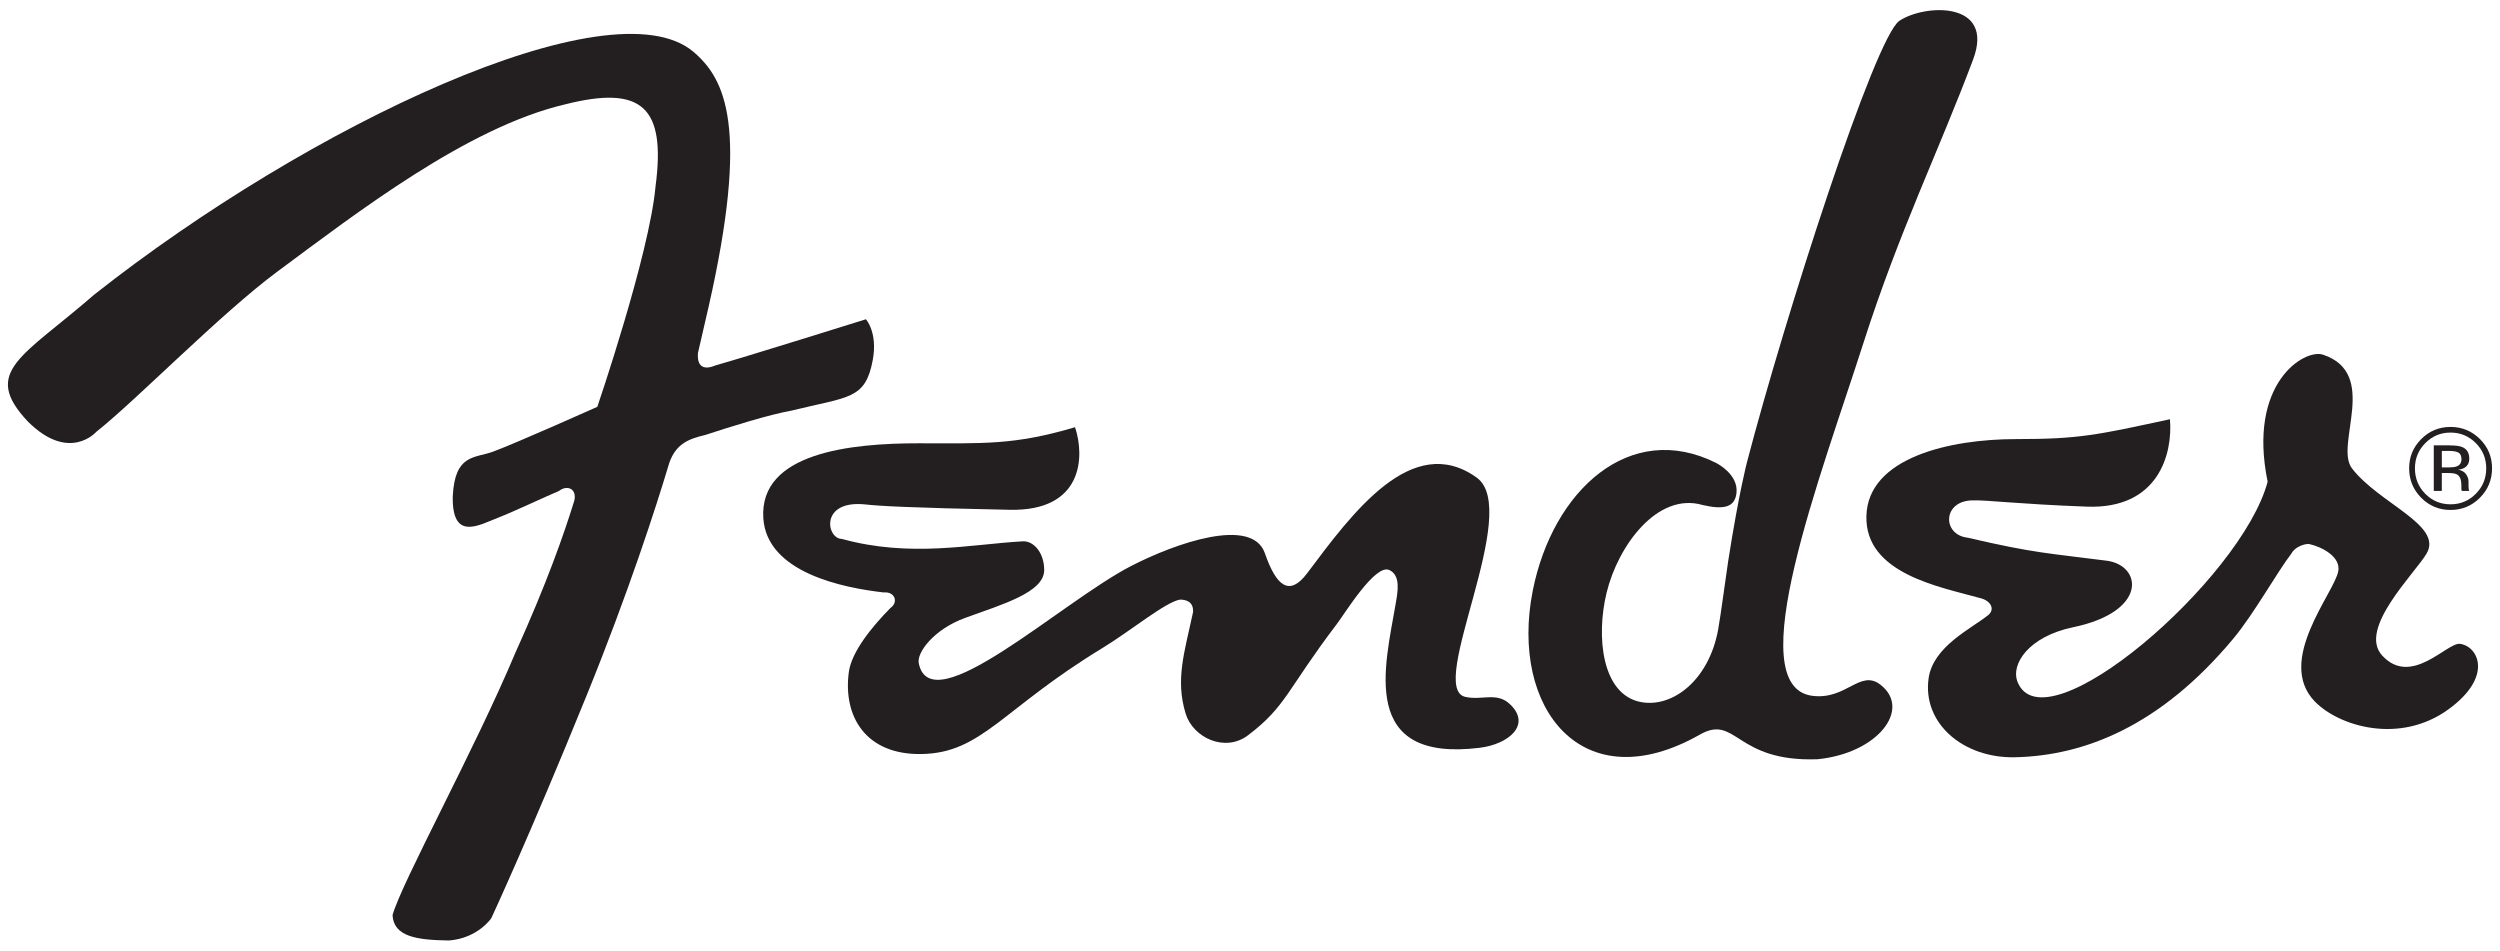 <?xml version="1.0" encoding="UTF-8"?>
<svg id="Foreground" xmlns="http://www.w3.org/2000/svg" viewBox="0 0 1023 389">
  <defs>
    <style>
      .cls-1, .cls-2 {
        fill: #231f20;
      }

      .cls-2 {
        fill-rule: evenodd;
      }
    </style>
  </defs>
  <path class="cls-2" d="M807.54,204.77c5.26-.21,18.27,1.5,46.36,2.55,29.39,1.1,35.23-21.65,34.05-35.77-30,6.47-37.09,8.13-62.97,8.13-27.16,0-60.63,7.58-61.25,31.47-.61,23.74,30.44,29.05,46.57,33.6,4.47,1.06,6.17,4.68,3.19,7.02-6.9,5.51-22.45,12.78-24.3,25.75-2.63,18.39,14.09,32.79,35.29,32.35,28.23-.59,59.43-12.59,89.39-48.54,8.47-10.16,17.97-27.31,23.82-34.88,1.41-2.72,5.45-4.03,7.23-3.83,5.35,1.19,12.93,5.24,11.91,11.06-1.56,8.89-25.77,36.62-9.64,53.33,9.91,10.26,34.85,17.7,54.73,3.24,18.6-13.53,12.05-25.9,4.68-26.79-5.27-.64-19.99,17.86-31.9,4.68-9.89-10.95,13.61-33.6,18.29-41.68,6.74-11.64-19.56-20.41-30.62-34.88-7.13-9.51,11.38-38.72-11.8-46.45-7.56-2.52-30.97,11.56-22.65,51.98-10.63,39.98-91.62,109.91-102.42,81.73-2.63-6.88,4.32-18.32,22.89-22.19,30.62-6.38,28.22-25.33,13.61-27.22-22.97-2.98-29.35-2.98-56.72-9.39-10.79-1.14-10.44-15.48,2.28-15.28Z"/>
  <path class="cls-2" d="M364.36,248.79c-7.37,7.47-15.87,17.8-17.01,26.16-2.47,18.08,6.8,34,29.77,33.6,24.67-.43,32.75-18.29,74.01-43.38,11.52-7.01,25.83-18.86,31.72-19.81,2.27,0,5.57.69,5.36,5.05-3.49,16.46-7.32,27.52-3.06,41.55,3,9.89,16.09,16.06,25.52,8.93,15.74-11.91,15.94-18.69,36.35-45.52,3.38-4.44,15.77-24.81,21.5-22.11,4.76,2.25,3.44,8.85,2.55,14.04-4.29,25.12-15.18,64.82,34.45,58.69,11.81-1.46,21.31-9.42,12.33-17.86-5.42-5.11-11.48-1.41-18.29-2.98-15.93-3.68,23.47-76.27,4.68-89.74-26.43-18.94-50.95,14.62-69.33,39.13-7.25,9.67-12.62,5.42-17.33-8.18-5.24-15.13-36.67-4.07-54.72,5.24-28.79,14.86-81.95,64.55-86.91,39.76-.86-4.28,6.08-13.82,19.02-18.53,15.17-5.52,32.32-10.43,32.32-19.56,0-7.06-4.28-12.02-8.82-11.76-21.18,1.18-45.78,6.77-73.96-.98-6.42-.05-9.16-16.21,9.86-14.09,5.04.56,16.26,1.31,58.88,2.17,30.02.6,30.68-21.87,26.65-33.8-24.95,7.43-37.66,6.58-64.08,6.58-27.72,0-65.07,3.83-63.48,30.54,1.34,22.47,32.89,28.64,49.23,30.49,4.68-.43,6.17,4.04,2.77,6.38Z"/>
  <path class="cls-2" d="M273.34,191.16c2.55-9.36,8.08-11.48,15.31-13.19,10.82-3.55,25.96-8.27,35.24-9.95,23.46-5.79,30.2-4.42,33.24-20.67,2.11-11.31-2.79-16.71-2.79-16.71,0,0-51.17,16.01-61.43,18.84-8.93,3.83-7.23-5.53-7.23-5.53,0,0-1.28,5.95,4.25-18.29,16.76-73.75,6.95-93.42-6.38-104.63C249.82-6.85,126.66,51.02,38.57,120.55c-29.35,25.52-46.36,31.47-27.22,51.89,17.01,17.01,28.07,4.25,28.07,4.25,16.16-12.76,51.04-48.49,74.01-65.5,32.7-24.22,77.83-59.12,117.81-68.48,31.72-8.04,41.26,1.28,37,33.6-2.5,27.75-23.82,90.17-23.82,90.17,0,0-32.75,14.65-42.53,18.29-7.64,2.84-15.74.85-16.62,18.29-.39,18.71,10.94,11.69,18.54,8.79,5.87-2.24,19.72-8.78,24.88-10.92,3.83-2.98,8.08-.42,5.95,5.1-3.83,12.33-10.73,32.31-23.82,61.25-16.59,39.55-46.36,93.57-50.19,107.18.43,8.93,10.21,10.21,23.09,10.39,11.85-.91,17.32-9.12,17.32-9.12,0,0,15.42-33.08,39.12-91.42,17.21-42.37,28.45-77.38,33.18-93.17Z"/>
  <path class="cls-2" d="M696.68,206.64c-18.43-5.33-34.57,16.53-39.28,35.98-4.3,17.74-2.03,41.6,14.04,44.66,12.87,2.45,27.8-8.79,31.62-29.63,1.02-5.56,3.39-23.37,4.1-27.96,4.42-28.28,7.73-40.66,7.73-40.66,15.4-59.03,52.29-173.82,62.35-180.52,10.43-6.95,39.15-8.13,30.16,15.83-13.97,37.25-30.24,70.25-44.95,116.21-17.24,53.88-50.61,140.35-20.84,144.18,13.94,1.79,19.56-11.06,27.92-4.51,12.78,10-1.18,28.05-25.8,30.46-33.86,1.23-33.12-18.62-48.19-10.06-48.14,27.34-77.81-10.9-68.35-58.84,8.11-41.08,39.76-70.09,75.1-52.31,0,0,9.06,4.5,8.29,12.14-.59,5.92-5.03,7.11-13.92,5.03Z"/>
  <path class="cls-1" d="M1014.79,203.68c-3.32,3.33-7.33,5-12.03,5s-8.71-1.67-12.01-5c-3.28-3.32-4.93-7.33-4.93-12.05s1.66-8.67,4.97-11.98c3.3-3.3,7.29-4.95,11.96-4.95s8.71,1.65,12.03,4.95,4.97,7.29,4.97,11.98-1.66,8.72-4.97,12.05ZM992.45,181.31c-2.84,2.85-4.26,6.3-4.26,10.34s1.41,7.54,4.23,10.41c2.84,2.87,6.28,4.3,10.34,4.3s7.5-1.43,10.34-4.3c2.84-2.87,4.26-6.34,4.26-10.41s-1.42-7.49-4.26-10.34c-2.85-2.87-6.3-4.3-10.34-4.3s-7.46,1.43-10.32,4.3ZM1002.44,182.26c2.31,0,4.01.22,5.09.67,1.93.8,2.89,2.38,2.89,4.72,0,1.67-.61,2.9-1.82,3.68-.64.42-1.54.72-2.69.9,1.46.23,2.52.84,3.2,1.83.68.99,1.01,1.95,1.01,2.89v1.36c0,.43.01.89.04,1.39.03.49.09.82.16.97l.12.23h-3.08c-.02-.06-.03-.12-.05-.18-.02-.06-.03-.13-.05-.21l-.07-.6v-1.48c0-2.15-.59-3.57-1.76-4.27-.69-.4-1.91-.6-3.65-.6h-2.59v7.33h-3.29v-18.65h6.52ZM1005.99,185.2c-.83-.46-2.15-.69-3.98-.69h-2.81v6.75h2.97c1.39,0,2.44-.14,3.13-.42,1.28-.51,1.93-1.48,1.93-2.91,0-1.36-.41-2.27-1.24-2.73Z"/>
</svg>